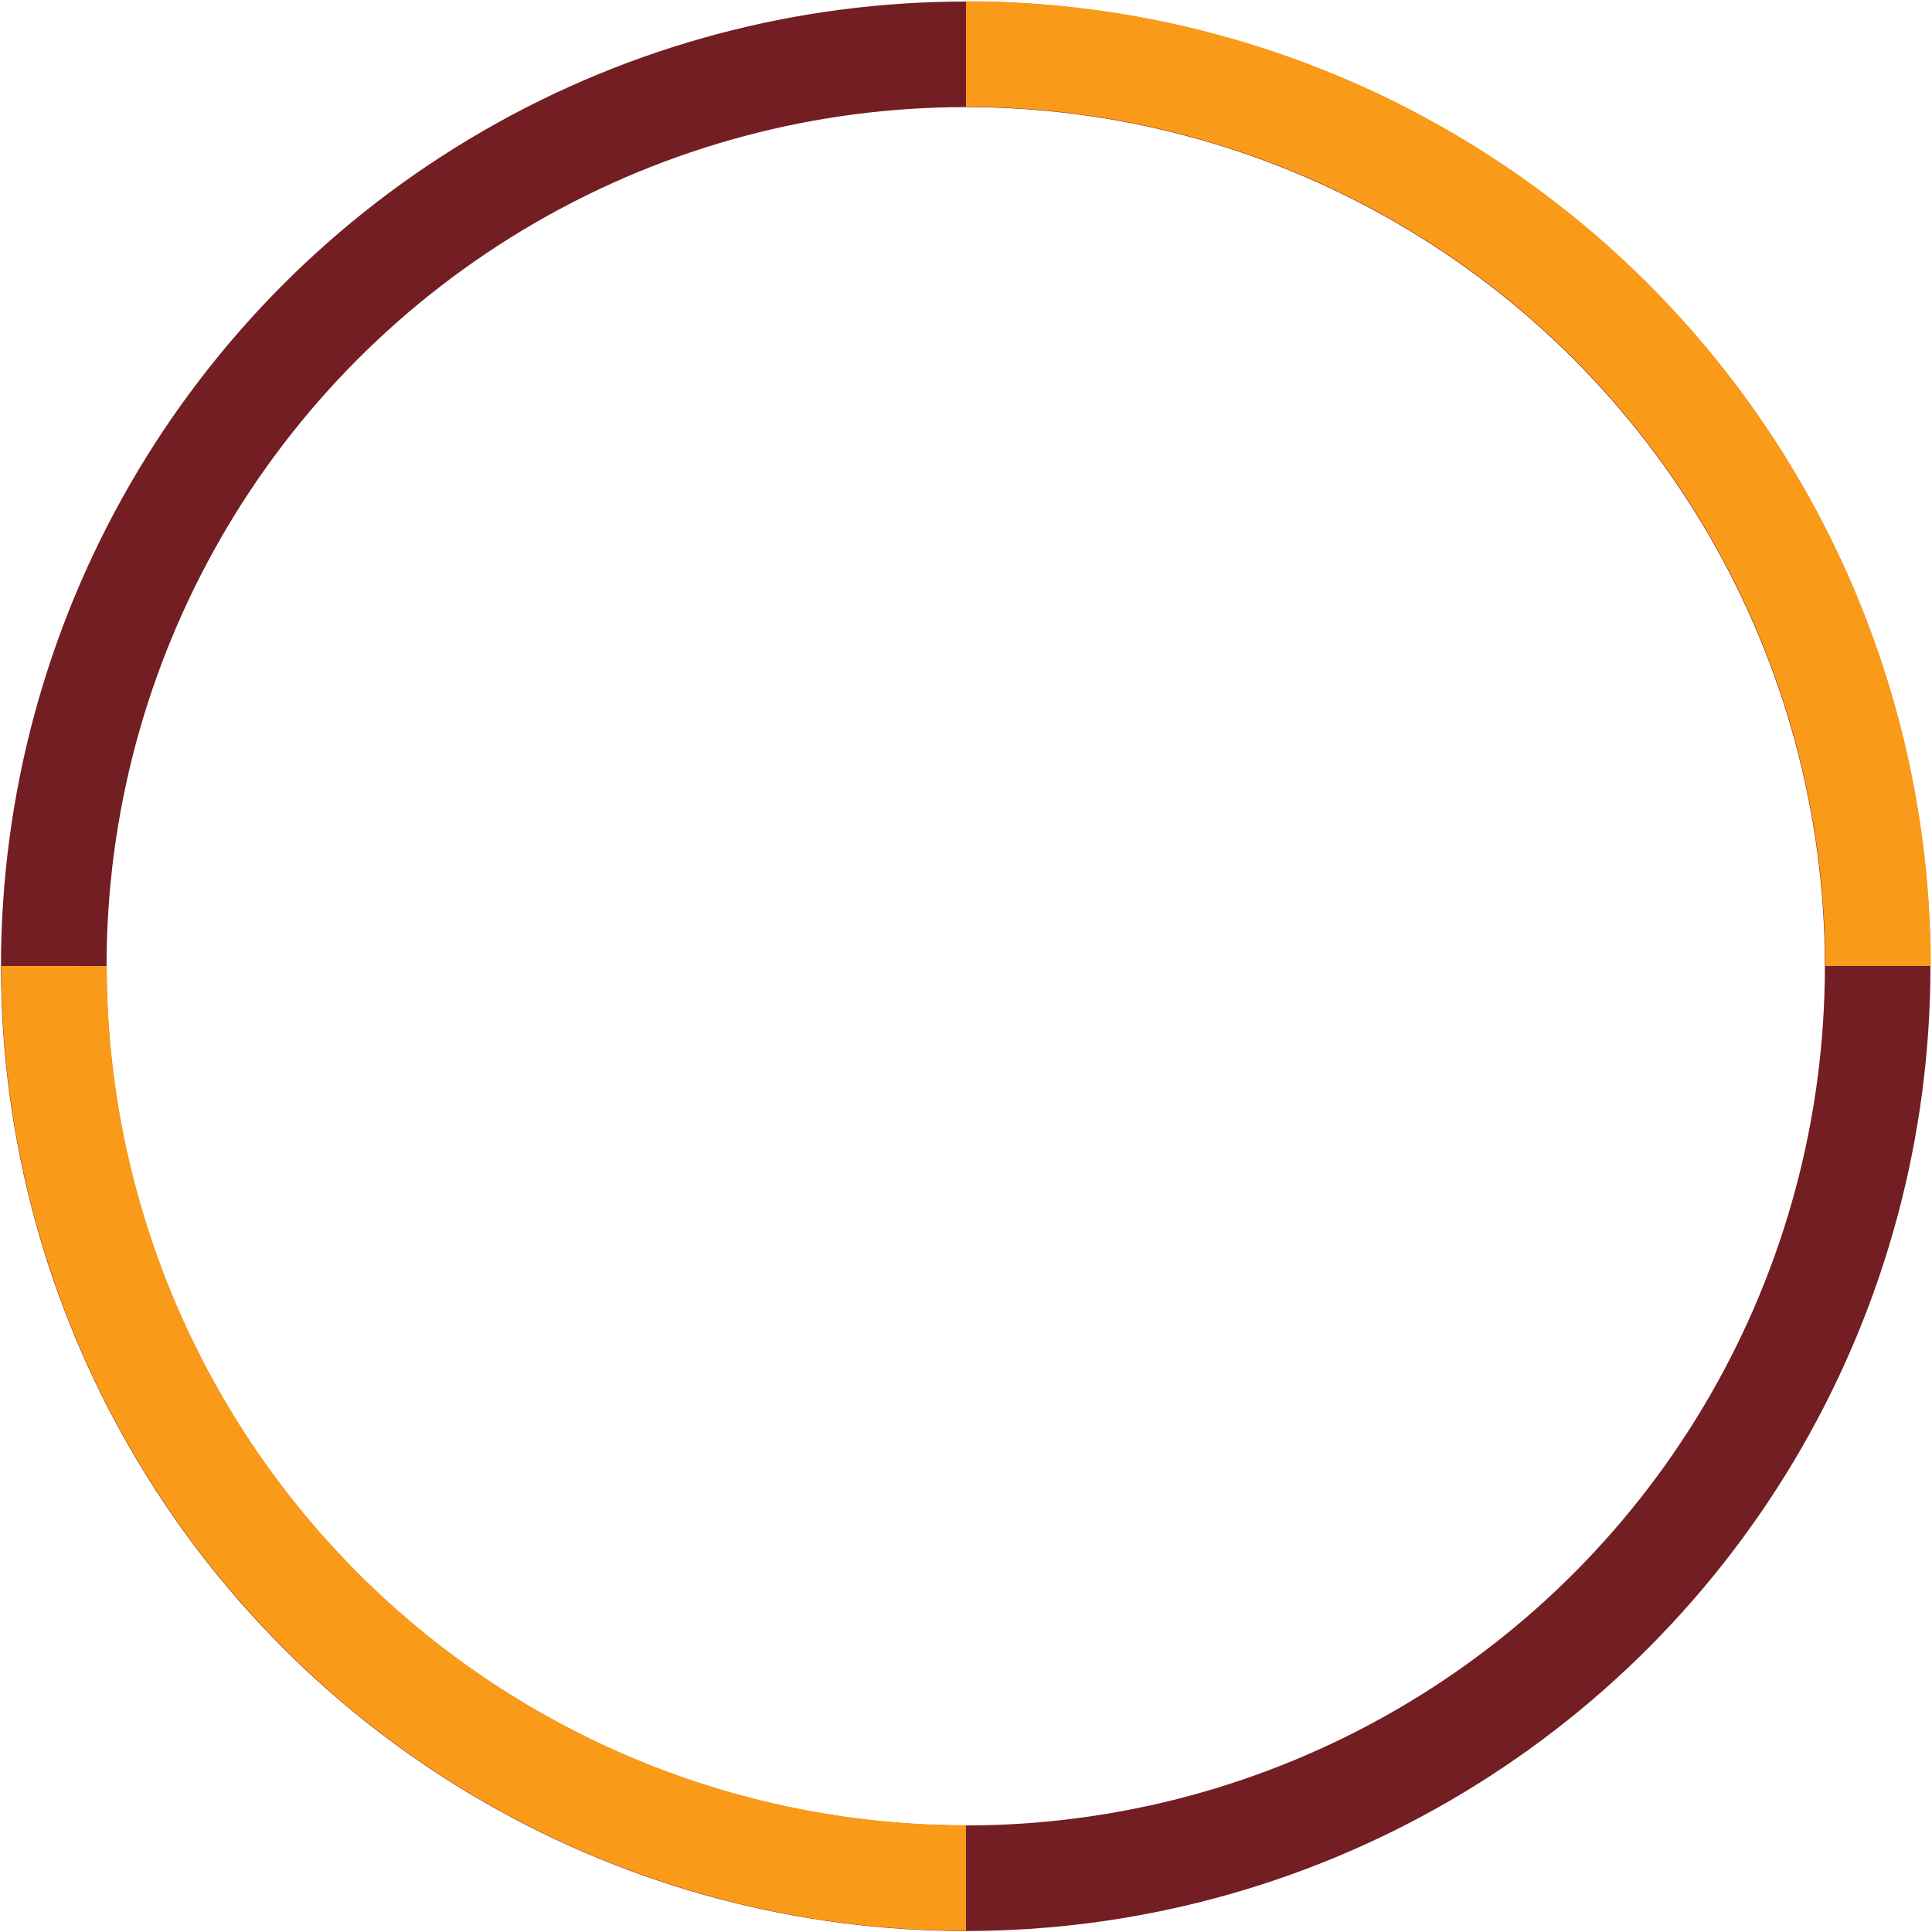 <svg xmlns="http://www.w3.org/2000/svg" width="109.817" height="109.817" viewBox="0 0 109.817 109.817">
  <g id="グループ_10249" data-name="グループ 10249" transform="translate(3.004 3.004)" opacity="0.9" style="mix-blend-mode: multiply;isolation: isolate">
    <circle id="楕円形_266" data-name="楕円形 266" cx="51.836" cy="51.836" r="51.836" transform="matrix(1, -0.001, 0.001, 1, 0, 0.136)" fill="none" stroke="#63050a" stroke-miterlimit="10" stroke-width="6"/>
    <path id="パス_6720" data-name="パス 6720" d="M91.461,5A51.837,51.837,0,0,1,143.3,56.836" transform="translate(-39.557 -4.933)" fill="none" stroke="#fa8f00" stroke-miterlimit="10" stroke-width="6"/>
    <path id="パス_6721" data-name="パス 6721" d="M56.836,143.3A51.837,51.837,0,0,1,5,91.46" transform="translate(-4.932 -39.557)" fill="none" stroke="#fa8f00" stroke-miterlimit="10" stroke-width="6"/>
  </g>
</svg>
